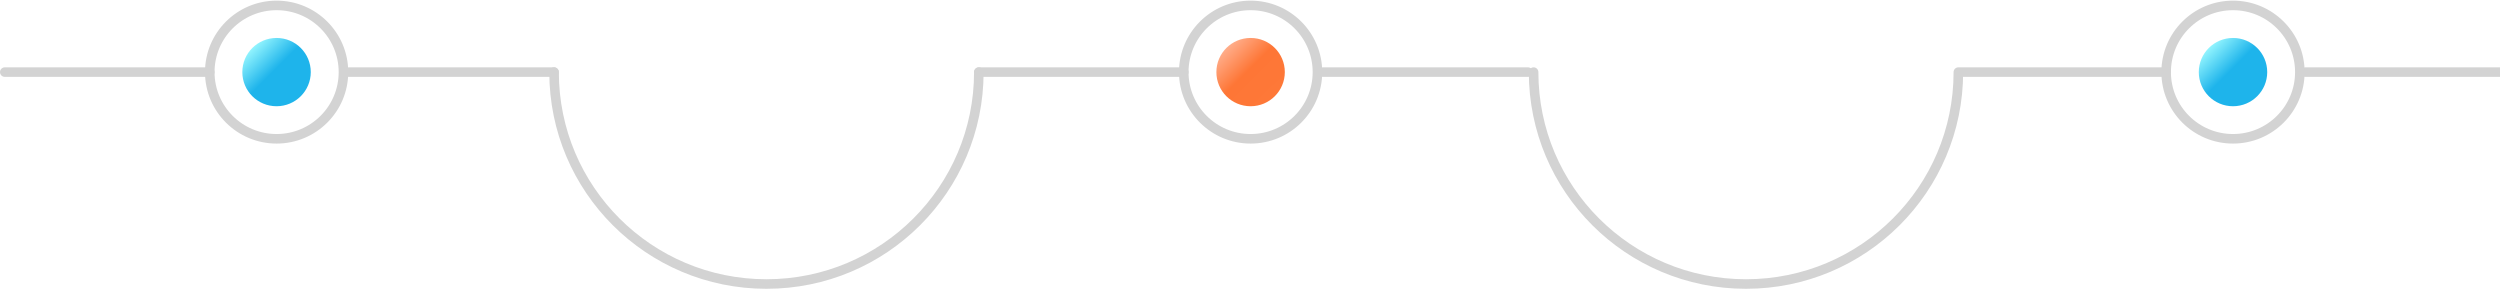 <svg width="746" height="87" viewBox="0 0 746 87" fill="none" xmlns="http://www.w3.org/2000/svg">
<g clip-path="url(#clip0_8730_87731)">
<path d="M292.084 21.518C292.084 56.445 263.714 84.751 228.708 84.751C193.702 84.751 165.333 56.445 165.333 21.518" stroke="#D3D3D3" stroke-width="2.852" stroke-linecap="round" stroke-linejoin="round"/>
<path d="M584.376 21.518C584.376 56.445 556.006 84.751 521 84.751C485.994 84.751 457.625 56.445 457.625 21.518" stroke="#D3D3D3" stroke-width="2.852" stroke-linecap="round" stroke-linejoin="round"/>
<path d="M92.733 21.514C92.733 27.13 88.17 31.702 82.522 31.702C76.875 31.702 72.311 27.149 72.311 21.514C72.311 15.879 76.875 11.326 82.522 11.326C88.17 11.326 92.733 15.879 92.733 21.514Z" fill="url(#paint0_linear_8730_87731)"/>
<path d="M104.142 21.518H165.312" stroke="#D3D3D3" stroke-width="2.852" stroke-linecap="round" stroke-linejoin="round"/>
<path d="M1.426 21.518H62.577" stroke="#D3D3D3" stroke-width="2.852" stroke-linecap="round" stroke-linejoin="round"/>
<path d="M82.541 41.418C93.558 41.418 102.488 32.508 102.488 21.517C102.488 10.525 93.558 1.615 82.541 1.615C71.525 1.615 62.595 10.525 62.595 21.517C62.595 32.508 71.525 41.418 82.541 41.418Z" stroke="#D3D3D3" stroke-width="2.852" stroke-linecap="round" stroke-linejoin="round"/>
<path d="M383.39 21.514C383.39 27.13 378.827 31.702 373.18 31.702C367.532 31.702 362.969 27.149 362.969 21.514C362.969 15.879 367.532 11.326 373.18 11.326C378.827 11.326 383.39 15.879 383.39 21.514Z" fill="url(#paint1_linear_8730_87731)"/>
<path d="M394.799 21.518H455.95" stroke="#D3D3D3" stroke-width="2.852" stroke-linecap="round" stroke-linejoin="round"/>
<path d="M292.083 21.518H353.233" stroke="#D3D3D3" stroke-width="2.852" stroke-linecap="round" stroke-linejoin="round"/>
<path d="M373.18 41.418C384.196 41.418 393.126 32.508 393.126 21.517C393.126 10.525 384.196 1.615 373.18 1.615C362.164 1.615 353.233 10.525 353.233 21.517C353.233 32.508 362.164 41.418 373.18 41.418Z" stroke="#D3D3D3" stroke-width="2.852" stroke-linecap="round" stroke-linejoin="round"/>
<path d="M666.328 31.702C671.967 31.702 676.539 27.141 676.539 21.514C676.539 15.887 671.967 11.326 666.328 11.326C660.689 11.326 656.117 15.887 656.117 21.514C656.117 27.141 660.689 31.702 666.328 31.702Z" fill="url(#paint2_linear_8730_87731)"/>
<path d="M687.929 21.518H749.099" stroke="#D3D3D3" stroke-width="2.852" stroke-linecap="round" stroke-linejoin="round"/>
<path d="M585.212 21.518H646.363" stroke="#D3D3D3" stroke-width="2.852" stroke-linecap="round" stroke-linejoin="round"/>
<path d="M666.328 41.418C677.344 41.418 686.274 32.508 686.274 21.517C686.274 10.525 677.344 1.615 666.328 1.615C655.312 1.615 646.381 10.525 646.381 21.517C646.381 32.508 655.312 41.418 666.328 41.418Z" stroke="#D3D3D3" stroke-width="2.852" stroke-linecap="round" stroke-linejoin="round"/>
</g>
<defs>
<linearGradient id="paint0_linear_8730_87731" x1="89.743" y1="28.718" x2="75.335" y2="14.278" gradientUnits="userSpaceOnUse">
<stop stop-color="#1EB4EB"/>
<stop offset="0.54" stop-color="#1EB4EB"/>
<stop offset="1" stop-color="#92F4FE"/>
</linearGradient>
<linearGradient id="paint1_linear_8730_87731" x1="380.4" y1="28.719" x2="365.991" y2="14.277" gradientUnits="userSpaceOnUse">
<stop stop-color="#FE7838"/>
<stop offset="0.54" stop-color="#FE7636"/>
<stop offset="1" stop-color="#FFAD8A"/>
</linearGradient>
<linearGradient id="paint2_linear_8730_87731" x1="673.548" y1="28.718" x2="659.14" y2="14.278" gradientUnits="userSpaceOnUse">
<stop stop-color="#1EB4EB"/>
<stop offset="0.54" stop-color="#1EB4EB"/>
<stop offset="1" stop-color="#92F4FE"/>
</linearGradient>
<clipPath id="clip0_8730_87731">
<rect width="746" height="86" fill="white" transform="translate(0 0.193)"/>
</clipPath>
</defs>
</svg>
